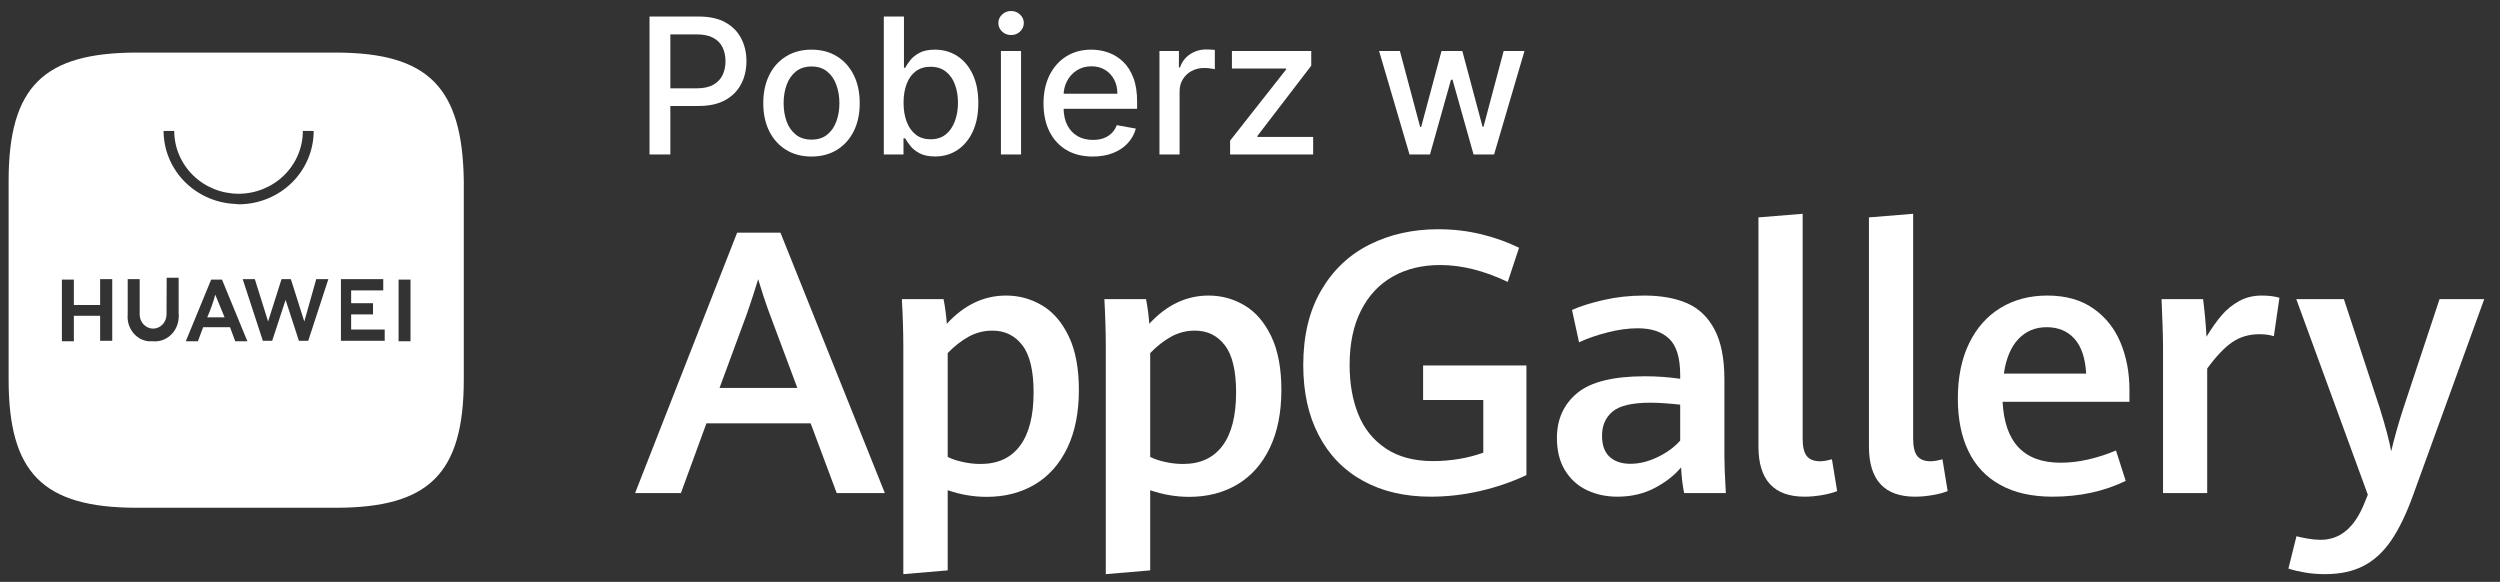 <svg width="116" height="27" viewBox="0 0 116 27" fill="none" xmlns="http://www.w3.org/2000/svg">
<rect x="0" y="0" width="116" height="27" fill="#333333" stroke="none"/>
<path d="M15.572 2.44C19.893 2.44 21.459 4.068 21.52 8.397V17.603C21.52 21.994 19.893 23.56 15.572 23.56H6.355C1.972 23.56 0.4 21.932 0.4 17.603V8.397C0.4 4.006 2.034 2.44 6.355 2.44H15.572ZM7.727 14.589C7.727 14.764 7.661 14.932 7.544 15.055C7.428 15.178 7.269 15.248 7.104 15.248C6.939 15.248 6.78 15.178 6.664 15.055C6.547 14.932 6.481 14.764 6.481 14.589V12.951H5.925V14.589C5.911 14.738 5.925 14.889 5.966 15.032C6.007 15.175 6.076 15.309 6.166 15.424C6.255 15.54 6.366 15.636 6.491 15.707C6.616 15.777 6.753 15.82 6.894 15.835H7.104C7.247 15.847 7.392 15.83 7.529 15.784C7.666 15.737 7.794 15.662 7.904 15.564C8.014 15.466 8.104 15.346 8.17 15.21C8.236 15.075 8.277 14.927 8.289 14.775C8.299 14.692 8.299 14.608 8.289 14.525V12.886H7.734L7.727 14.589ZM4.646 12.951V14.153H3.427V12.972H2.872V15.835H3.427V14.654H4.646V15.813H5.208V12.951H4.646ZM9.798 12.972L8.621 15.835H9.182L9.426 15.183H10.672L10.916 15.835H11.478L10.3 12.972H9.798ZM18.494 15.835H19.048V12.972H18.494V15.835ZM12.196 15.813H12.629L13.252 13.916L13.869 15.813H14.302L15.236 12.951H14.674L14.119 14.918L13.496 12.951H13.063L12.44 14.918L11.824 12.951H11.261L12.196 15.813ZM15.819 15.813H17.85V15.29H16.293V14.589H17.308V14.067H16.293V13.473H17.783V12.951H15.819V15.813ZM10.421 14.725H9.616C9.766 14.385 9.891 14.034 9.989 13.673L10.421 14.725ZM7.59 6.074C7.592 6.974 7.96 7.837 8.612 8.473C9.223 9.069 10.038 9.421 10.897 9.462L11.084 9.48C12.005 9.476 12.889 9.116 13.54 8.478C14.19 7.84 14.555 6.975 14.555 6.074H14.053C14.053 6.847 13.739 7.588 13.179 8.135C12.62 8.682 11.861 8.99 11.07 8.99C10.278 8.99 9.519 8.682 8.959 8.135C8.4 7.588 8.085 6.847 8.085 6.074H7.59Z" fill="white"/>
<path d="M33.386 18.001H36.997L35.704 14.54C35.526 14.062 35.351 13.534 35.179 12.956C35.023 13.467 34.854 13.99 34.67 14.523L33.386 18.001ZM37.614 19.643H32.778L31.594 22.879H29.468L34.203 10.796H36.213L41.057 22.879H38.823L37.614 19.643Z" fill="white"/>
<path d="M47.329 20.682C47.749 20.118 47.959 19.293 47.959 18.209C47.959 17.203 47.785 16.473 47.438 16.02C47.09 15.567 46.627 15.341 46.049 15.341C45.649 15.341 45.279 15.435 44.941 15.624C44.602 15.813 44.279 16.066 43.973 16.383V21.203C44.179 21.303 44.418 21.382 44.69 21.44C44.963 21.499 45.232 21.528 45.499 21.528C46.3 21.528 46.909 21.246 47.329 20.682ZM41.914 16.083C41.914 15.416 41.892 14.682 41.847 13.881H43.782C43.854 14.254 43.904 14.635 43.932 15.024C44.732 14.151 45.649 13.714 46.683 13.714C47.283 13.714 47.839 13.866 48.351 14.169C48.862 14.472 49.275 14.95 49.589 15.603C49.903 16.256 50.06 17.086 50.06 18.093C50.06 19.143 49.881 20.041 49.522 20.786C49.163 21.531 48.662 22.095 48.017 22.479C47.372 22.862 46.627 23.054 45.783 23.054C45.171 23.054 44.568 22.951 43.973 22.746V26.465L41.914 26.64V16.083Z" fill="white"/>
<path d="M56.725 20.682C57.145 20.118 57.355 19.293 57.355 18.209C57.355 17.203 57.181 16.473 56.833 16.02C56.486 15.567 56.023 15.341 55.445 15.341C55.045 15.341 54.675 15.435 54.336 15.624C53.997 15.813 53.675 16.066 53.369 16.383V21.203C53.575 21.303 53.813 21.382 54.086 21.44C54.358 21.499 54.628 21.528 54.895 21.528C55.695 21.528 56.305 21.246 56.725 20.682ZM51.309 16.083C51.309 15.416 51.287 14.682 51.243 13.881H53.177C53.249 14.254 53.3 14.635 53.327 15.024C54.128 14.151 55.045 13.714 56.079 13.714C56.679 13.714 57.235 13.866 57.746 14.169C58.258 14.472 58.67 14.95 58.985 15.603C59.298 16.256 59.456 17.086 59.456 18.093C59.456 19.143 59.276 20.041 58.918 20.786C58.559 21.531 58.057 22.095 57.413 22.479C56.768 22.862 56.023 23.054 55.178 23.054C54.567 23.054 53.964 22.951 53.369 22.746V26.465L51.309 26.64V16.083Z" fill="white"/>
<path d="M63.239 22.308C62.349 21.816 61.666 21.111 61.188 20.194C60.709 19.277 60.471 18.192 60.471 16.942C60.471 15.585 60.746 14.433 61.296 13.485C61.846 12.537 62.595 11.826 63.543 11.35C64.491 10.875 65.553 10.637 66.732 10.637C67.427 10.637 68.09 10.714 68.721 10.867C69.352 11.02 69.939 11.229 70.484 11.496L69.959 13.081C68.864 12.558 67.819 12.297 66.824 12.297C65.984 12.297 65.249 12.476 64.619 12.835C63.988 13.193 63.497 13.72 63.147 14.415C62.797 15.11 62.622 15.949 62.622 16.933C62.622 17.795 62.756 18.559 63.026 19.227C63.296 19.894 63.721 20.422 64.302 20.811C64.883 21.2 65.615 21.395 66.499 21.395C66.899 21.395 67.299 21.361 67.699 21.295C68.099 21.228 68.475 21.131 68.825 21.003V18.559H66.032V16.958H70.826V22.045C70.137 22.368 69.413 22.615 68.654 22.788C67.895 22.96 67.141 23.046 66.39 23.046C65.178 23.046 64.128 22.8 63.239 22.308Z" fill="white"/>
<path d="M76.91 21.211C77.338 21.006 77.689 20.75 77.961 20.444V18.776C77.399 18.715 76.941 18.685 76.585 18.685C75.735 18.685 75.147 18.822 74.822 19.098C74.496 19.372 74.334 19.744 74.334 20.21C74.334 20.656 74.452 20.985 74.688 21.199C74.925 21.413 75.246 21.52 75.651 21.52C76.062 21.52 76.482 21.417 76.91 21.211ZM78.144 22.879C78.072 22.529 78.025 22.131 78.002 21.687C77.686 22.065 77.273 22.386 76.764 22.65C76.256 22.914 75.682 23.046 75.043 23.046C74.526 23.046 74.055 22.944 73.629 22.741C73.204 22.539 72.867 22.233 72.617 21.824C72.366 21.416 72.241 20.917 72.241 20.327C72.241 19.455 72.555 18.758 73.183 18.238C73.811 17.718 74.859 17.459 76.327 17.459C76.877 17.459 77.422 17.498 77.961 17.575V17.4C77.961 16.605 77.791 16.045 77.452 15.72C77.113 15.395 76.627 15.232 75.993 15.232C75.554 15.232 75.085 15.296 74.584 15.424C74.084 15.552 73.645 15.705 73.267 15.883L72.942 14.382C73.308 14.215 73.792 14.062 74.392 13.923C74.993 13.784 75.626 13.714 76.293 13.714C77.072 13.714 77.733 13.832 78.278 14.069C78.822 14.305 79.248 14.711 79.553 15.286C79.859 15.862 80.012 16.636 80.012 17.609V21.186C80.012 21.559 80.034 22.123 80.079 22.879H78.144Z" fill="white"/>
<path d="M81.592 20.719V10.087L83.643 9.92V20.352C83.643 20.736 83.708 21.007 83.839 21.166C83.969 21.324 84.176 21.403 84.46 21.403C84.588 21.403 84.769 21.373 85.002 21.311L85.244 22.788C85.049 22.865 84.811 22.928 84.531 22.975C84.25 23.022 83.985 23.046 83.735 23.046C82.306 23.046 81.592 22.27 81.592 20.719Z" fill="white"/>
<path d="M86.719 20.719V10.087L88.77 9.92V20.352C88.77 20.736 88.836 21.007 88.966 21.166C89.097 21.324 89.304 21.403 89.588 21.403C89.716 21.403 89.896 21.373 90.13 21.311L90.371 22.788C90.177 22.865 89.939 22.928 89.659 22.975C89.378 23.022 89.112 23.046 88.862 23.046C87.434 23.046 86.719 22.27 86.719 20.719Z" fill="white"/>
<path d="M96.799 17.334C96.757 16.616 96.578 16.079 96.256 15.72C95.934 15.361 95.501 15.182 94.964 15.182C94.441 15.182 94.006 15.363 93.659 15.724C93.312 16.086 93.083 16.622 92.979 17.334H96.799ZM98.806 18.643H92.921C93.014 20.528 93.912 21.47 95.614 21.47C96.036 21.47 96.468 21.418 96.912 21.316C97.352 21.213 97.776 21.075 98.181 20.903L98.633 22.312C97.625 22.802 96.496 23.046 95.24 23.046C94.281 23.046 93.477 22.865 92.822 22.504C92.163 22.143 91.67 21.623 91.34 20.944C91.01 20.266 90.844 19.449 90.844 18.493C90.844 17.498 91.02 16.641 91.37 15.924C91.72 15.207 92.207 14.66 92.833 14.281C93.458 13.903 94.179 13.714 94.997 13.714C95.848 13.714 96.556 13.913 97.126 14.311C97.696 14.708 98.118 15.238 98.393 15.899C98.669 16.561 98.806 17.292 98.806 18.093V18.643Z" fill="white"/>
<path d="M100.365 16.141C100.365 15.646 100.34 14.893 100.296 13.881H102.224C102.257 14.131 102.288 14.43 102.321 14.778C102.351 15.125 102.37 15.407 102.381 15.624C102.621 15.229 102.855 14.897 103.086 14.628C103.318 14.358 103.587 14.138 103.896 13.969C104.204 13.799 104.554 13.714 104.951 13.714C105.267 13.714 105.537 13.748 105.766 13.815L105.507 15.599C105.309 15.538 105.086 15.507 104.841 15.507C104.359 15.507 103.935 15.631 103.574 15.879C103.213 16.126 102.827 16.533 102.414 17.1V22.879H100.365V16.141Z" fill="white"/>
<path d="M106.923 26.561C106.623 26.508 106.375 26.448 106.182 26.382L106.556 24.881C106.694 24.919 106.87 24.957 107.082 24.993C107.292 25.029 107.493 25.047 107.683 25.047C108.595 25.047 109.278 24.461 109.732 23.288L109.867 22.954L106.548 13.881H108.757L110.426 18.951C110.696 19.819 110.872 20.483 110.949 20.944C111.106 20.294 111.288 19.643 111.5 18.993L113.194 13.881H115.268L111.96 22.996C111.649 23.858 111.31 24.552 110.949 25.081C110.588 25.609 110.162 26.001 109.671 26.256C109.178 26.512 108.586 26.64 107.889 26.64C107.545 26.64 107.223 26.614 106.923 26.561Z" fill="white"/>
<path d="M65.401 7.167L63.989 2.367H64.955L65.895 5.892H65.942L66.886 2.367H67.852L68.789 5.876H68.836L69.77 2.367H70.736L69.326 7.167H68.373L67.398 3.701H67.326L66.352 7.167H65.401Z" fill="white"/>
<path d="M57.077 7.167V6.526L59.676 3.223V3.179H57.161V2.367H60.842V3.048L58.342 6.31V6.354H60.93V7.167H57.077Z" fill="white"/>
<path d="M53.799 7.167V2.367H54.702V3.129H54.752C54.84 2.871 54.994 2.668 55.215 2.52C55.438 2.37 55.69 2.295 55.971 2.295C56.029 2.295 56.098 2.297 56.177 2.301C56.258 2.305 56.322 2.31 56.368 2.317V3.21C56.33 3.2 56.264 3.188 56.168 3.176C56.072 3.161 55.976 3.154 55.88 3.154C55.66 3.154 55.463 3.201 55.29 3.295C55.119 3.386 54.983 3.515 54.883 3.679C54.783 3.842 54.733 4.027 54.733 4.235V7.167H53.799Z" fill="white"/>
<path d="M50.703 7.263C50.23 7.263 49.823 7.162 49.481 6.96C49.142 6.756 48.879 6.47 48.694 6.101C48.51 5.73 48.419 5.296 48.419 4.798C48.419 4.306 48.51 3.873 48.694 3.498C48.879 3.123 49.137 2.83 49.469 2.62C49.802 2.409 50.192 2.304 50.637 2.304C50.908 2.304 51.171 2.349 51.425 2.438C51.679 2.528 51.907 2.669 52.109 2.86C52.311 3.052 52.471 3.301 52.587 3.607C52.704 3.911 52.762 4.281 52.762 4.717V5.048H48.947V4.348H51.847C51.847 4.102 51.797 3.884 51.697 3.695C51.597 3.503 51.456 3.352 51.275 3.242C51.096 3.131 50.885 3.076 50.644 3.076C50.381 3.076 50.152 3.141 49.956 3.27C49.762 3.397 49.612 3.563 49.506 3.77C49.402 3.974 49.35 4.196 49.35 4.435V4.982C49.35 5.303 49.406 5.576 49.519 5.801C49.633 6.026 49.793 6.198 49.997 6.317C50.201 6.433 50.44 6.492 50.712 6.492C50.889 6.492 51.051 6.467 51.197 6.417C51.343 6.365 51.469 6.287 51.575 6.185C51.681 6.083 51.762 5.957 51.819 5.807L52.703 5.967C52.632 6.227 52.505 6.455 52.322 6.651C52.141 6.845 51.912 6.996 51.637 7.104C51.364 7.21 51.053 7.263 50.703 7.263Z" fill="white"/>
<path d="M46.443 7.167V2.367H47.377V7.167H46.443ZM46.915 1.626C46.752 1.626 46.613 1.572 46.496 1.464C46.381 1.353 46.324 1.222 46.324 1.07C46.324 0.916 46.381 0.784 46.496 0.676C46.613 0.566 46.752 0.51 46.915 0.51C47.077 0.51 47.216 0.566 47.33 0.676C47.447 0.784 47.505 0.916 47.505 1.07C47.505 1.222 47.447 1.353 47.33 1.464C47.216 1.572 47.077 1.626 46.915 1.626Z" fill="white"/>
<path d="M41.009 7.167V0.767H41.944V3.145H42C42.054 3.045 42.132 2.929 42.234 2.798C42.336 2.667 42.478 2.552 42.659 2.454C42.84 2.354 43.08 2.304 43.378 2.304C43.766 2.304 44.111 2.402 44.416 2.598C44.72 2.794 44.958 3.076 45.131 3.445C45.306 3.813 45.394 4.257 45.394 4.776C45.394 5.295 45.307 5.74 45.134 6.11C44.961 6.479 44.724 6.763 44.422 6.963C44.12 7.161 43.775 7.26 43.387 7.26C43.096 7.26 42.857 7.211 42.672 7.114C42.488 7.016 42.345 6.901 42.24 6.77C42.136 6.638 42.056 6.522 42 6.42H41.922V7.167H41.009ZM41.925 4.767C41.925 5.104 41.974 5.4 42.072 5.654C42.17 5.908 42.311 6.107 42.497 6.251C42.682 6.393 42.909 6.463 43.178 6.463C43.457 6.463 43.691 6.39 43.878 6.242C44.066 6.092 44.207 5.888 44.303 5.632C44.401 5.376 44.45 5.087 44.45 4.767C44.45 4.45 44.402 4.166 44.306 3.913C44.212 3.661 44.071 3.462 43.881 3.317C43.694 3.171 43.459 3.098 43.178 3.098C42.907 3.098 42.678 3.168 42.49 3.307C42.305 3.447 42.164 3.642 42.069 3.892C41.973 4.142 41.925 4.433 41.925 4.767Z" fill="white"/>
<path d="M37.654 7.263C37.204 7.263 36.811 7.16 36.476 6.954C36.14 6.748 35.88 6.459 35.694 6.088C35.509 5.718 35.416 5.284 35.416 4.788C35.416 4.291 35.509 3.855 35.694 3.482C35.88 3.109 36.14 2.82 36.476 2.614C36.811 2.407 37.204 2.304 37.654 2.304C38.104 2.304 38.496 2.407 38.832 2.614C39.167 2.82 39.428 3.109 39.613 3.482C39.799 3.855 39.891 4.291 39.891 4.788C39.891 5.284 39.799 5.718 39.613 6.088C39.428 6.459 39.167 6.748 38.832 6.954C38.496 7.16 38.104 7.263 37.654 7.263ZM37.657 6.479C37.949 6.479 38.19 6.402 38.382 6.248C38.574 6.094 38.715 5.888 38.807 5.632C38.901 5.376 38.948 5.094 38.948 4.785C38.948 4.479 38.901 4.198 38.807 3.942C38.715 3.683 38.574 3.476 38.382 3.32C38.19 3.163 37.949 3.085 37.657 3.085C37.363 3.085 37.119 3.163 36.926 3.32C36.734 3.476 36.591 3.683 36.498 3.942C36.406 4.198 36.36 4.479 36.36 4.785C36.36 5.094 36.406 5.376 36.498 5.632C36.591 5.888 36.734 6.094 36.926 6.248C37.119 6.402 37.363 6.479 37.657 6.479Z" fill="white"/>
<path d="M30.138 7.167V0.767H32.419C32.917 0.767 33.33 0.857 33.657 1.038C33.984 1.22 34.229 1.468 34.391 1.782C34.554 2.095 34.635 2.447 34.635 2.838C34.635 3.232 34.553 3.586 34.388 3.901C34.226 4.213 33.98 4.461 33.651 4.645C33.324 4.826 32.912 4.917 32.416 4.917H30.848V4.098H32.329C32.643 4.098 32.899 4.044 33.094 3.935C33.29 3.825 33.434 3.675 33.526 3.485C33.617 3.296 33.663 3.08 33.663 2.838C33.663 2.597 33.617 2.382 33.526 2.195C33.434 2.007 33.289 1.86 33.091 1.754C32.895 1.648 32.637 1.595 32.316 1.595H31.104V7.167H30.138Z" fill="white"/>
</svg>
